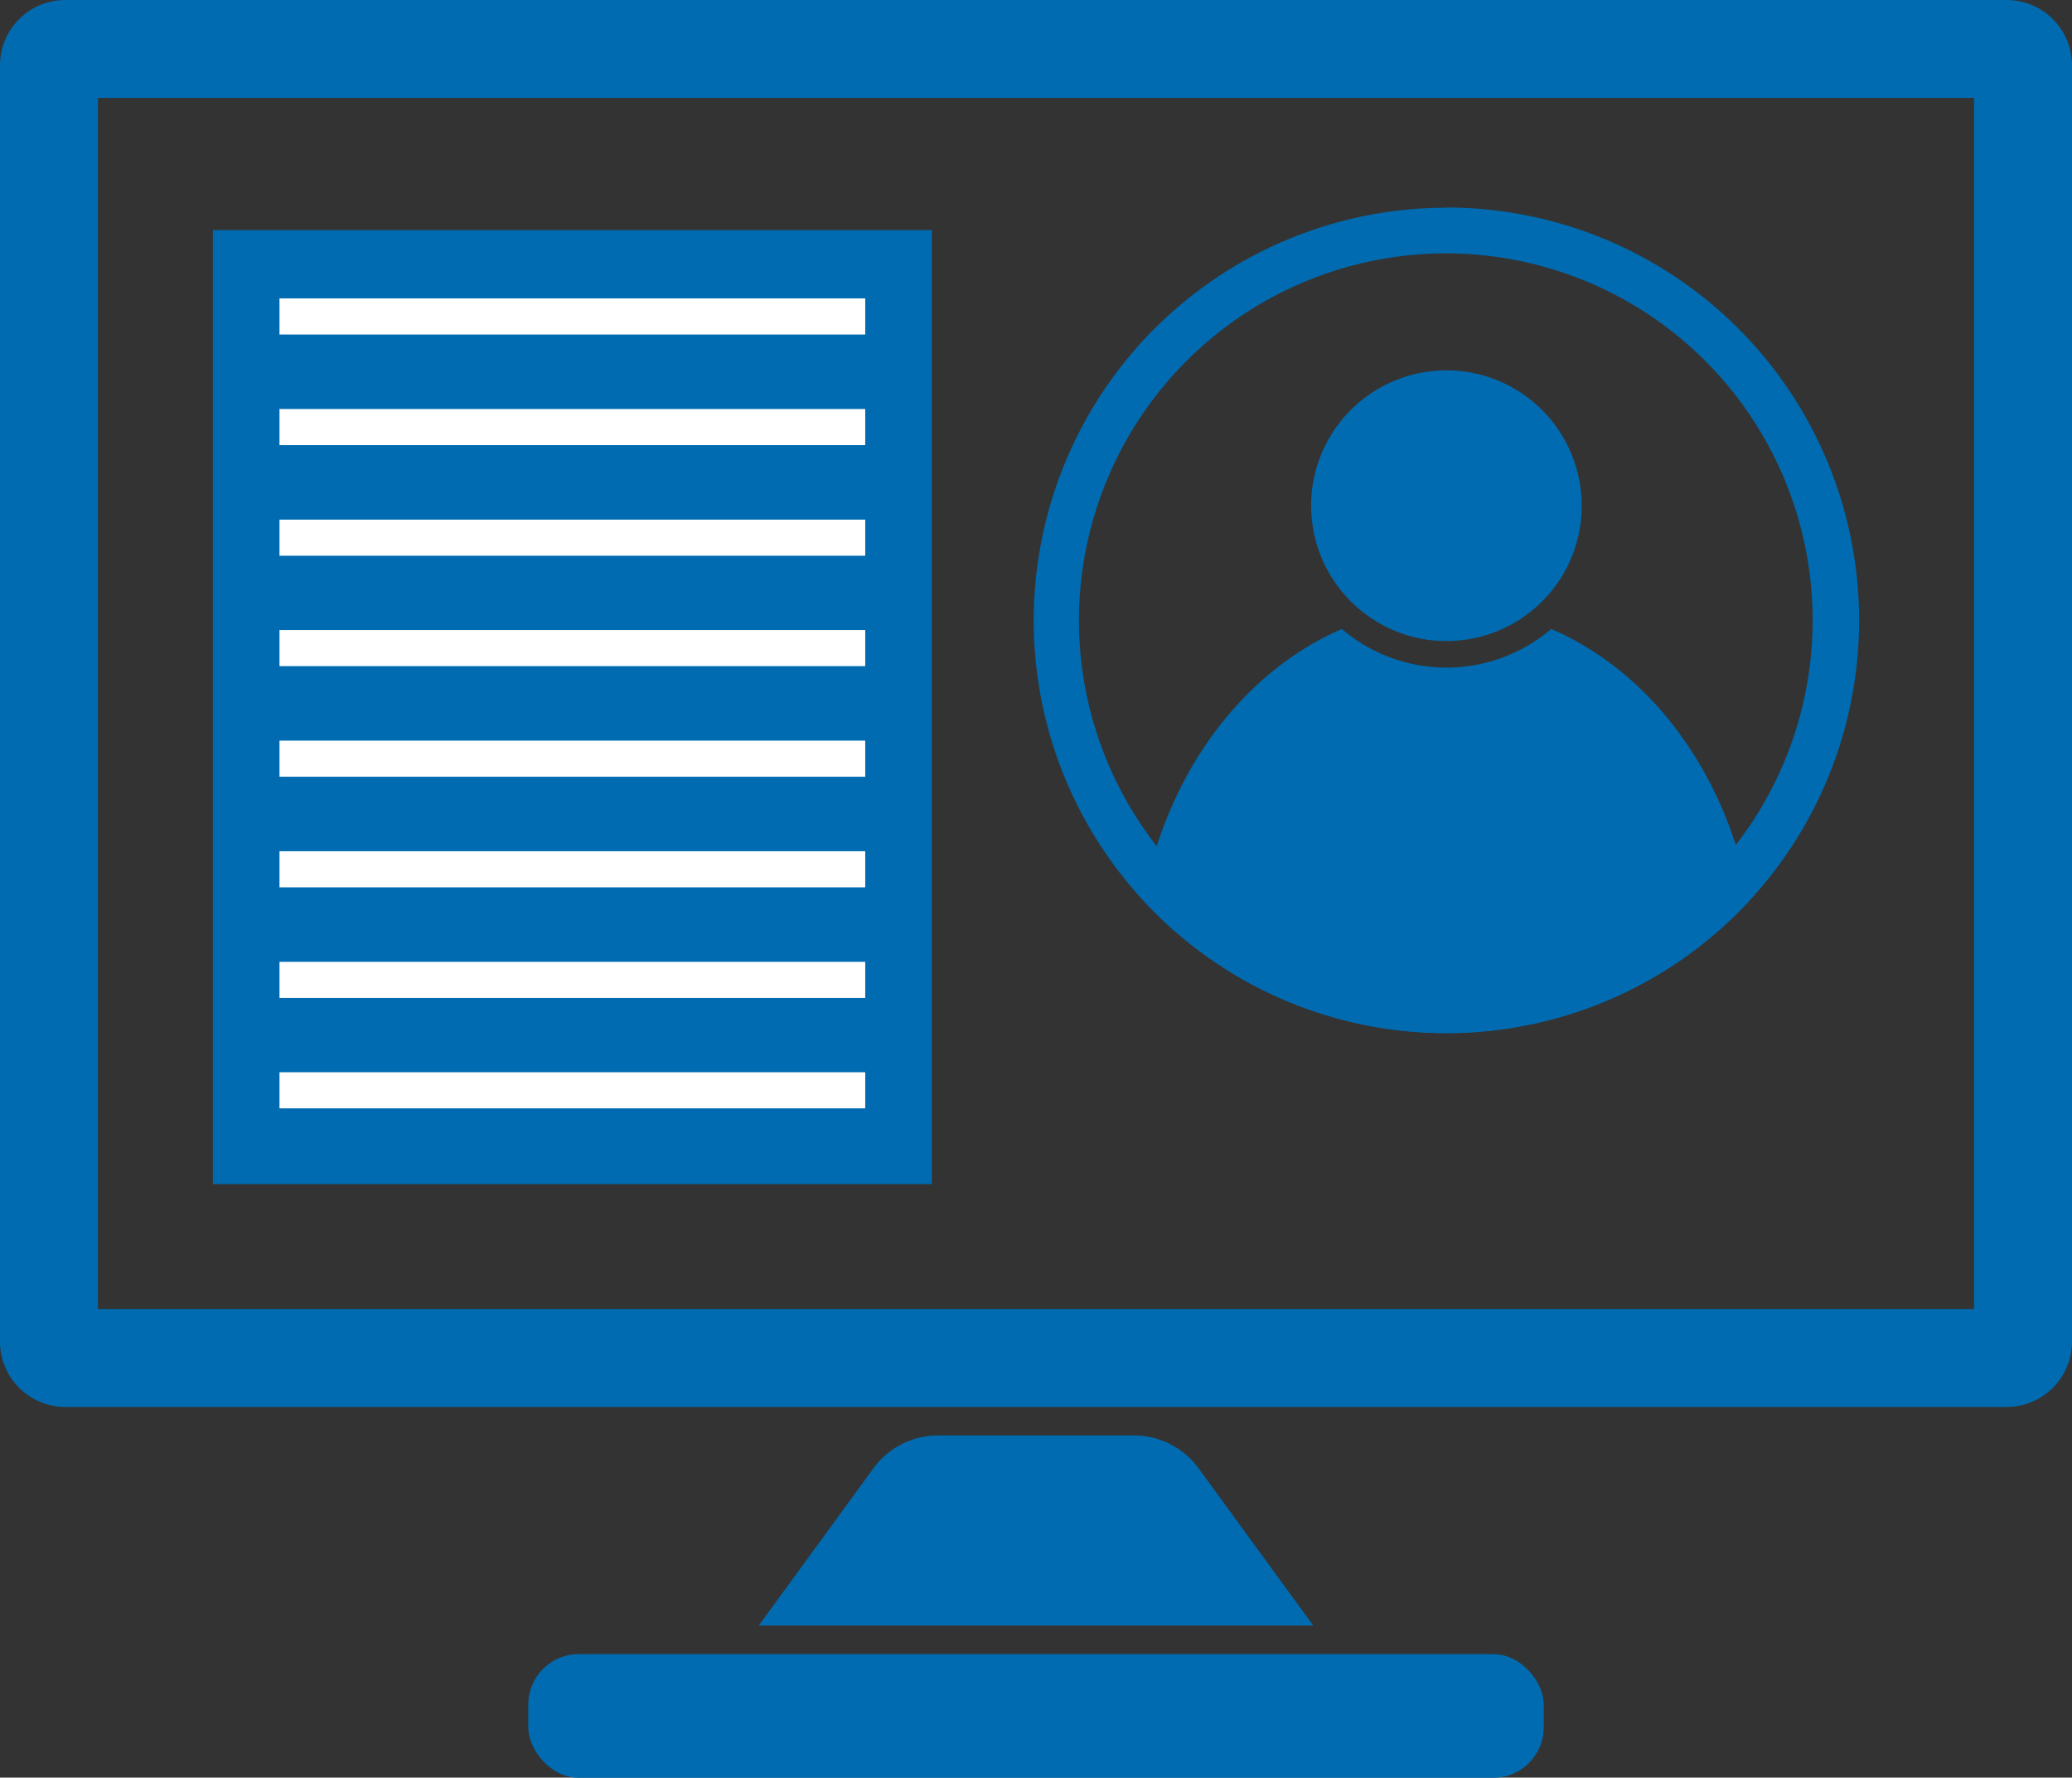 <svg viewBox="0 0 99.86 85.66" xmlns="http://www.w3.org/2000/svg"><rect x="0" y="0" width="99.86" height="85.66" fill="#333333" stroke="none"/><g fill="#006bb0"><path d="m95.14 4.72v58.36h-90.42v-58.36zm1.58-4.72h-93.57a3.15 3.15 0 0 0 -3.15 3.15v61.5a3.15 3.15 0 0 0 3.15 3.15h93.57a3.15 3.15 0 0 0 3.14-3.15v-61.5a3.15 3.15 0 0 0 -3.14-3.15z"/><path d="m63.29 78.33h-26.72l5.52-7.57a3.87 3.87 0 0 1 3.12-1.59h9.44a3.87 3.87 0 0 1 3.12 1.59z"/><rect height="5.96" rx="2.43" width="48.94" x="25.46" y="79.71"/><path d="m84.32 43.39a19.9 19.9 0 0 1 -29.22 0c1.1-6.08 4.76-11 9.57-13.08a7.77 7.77 0 0 0 10.09 0c4.81 2.06 8.47 6.99 9.56 13.08z"/><path d="m69.71 12.21a17.68 17.68 0 1 1 -17.71 17.68 17.7 17.7 0 0 1 17.71-17.68m0-2.2a19.89 19.89 0 1 0 19.89 19.88 19.89 19.89 0 0 0 -19.89-19.89z"/><path d="m76.23 24.38a6.51 6.51 0 0 1 -6.52 6.51 6.42 6.42 0 0 1 -3.62-1.1 6.52 6.52 0 1 1 10.14-5.41z"/><path d="m10.26 11.09h34.65v45.97h-34.65z"/></g><g fill="#fff"><path d="m41.7 14.38h-28.23v1.74h28.23z"/><path d="m41.7 19.71h-28.23v1.74h28.23z"/><path d="m41.7 25.04h-28.23v1.74h28.23z"/><path d="m41.7 30.36h-28.23v1.74h28.23z"/><path d="m41.7 35.69h-28.23v1.74h28.23z"/><path d="m41.7 41.02h-28.23v1.74h28.23z"/><path d="m41.7 46.35h-28.23v1.74h28.23z"/><path d="m41.7 51.67h-28.23v1.74h28.23z"/></g></svg>
